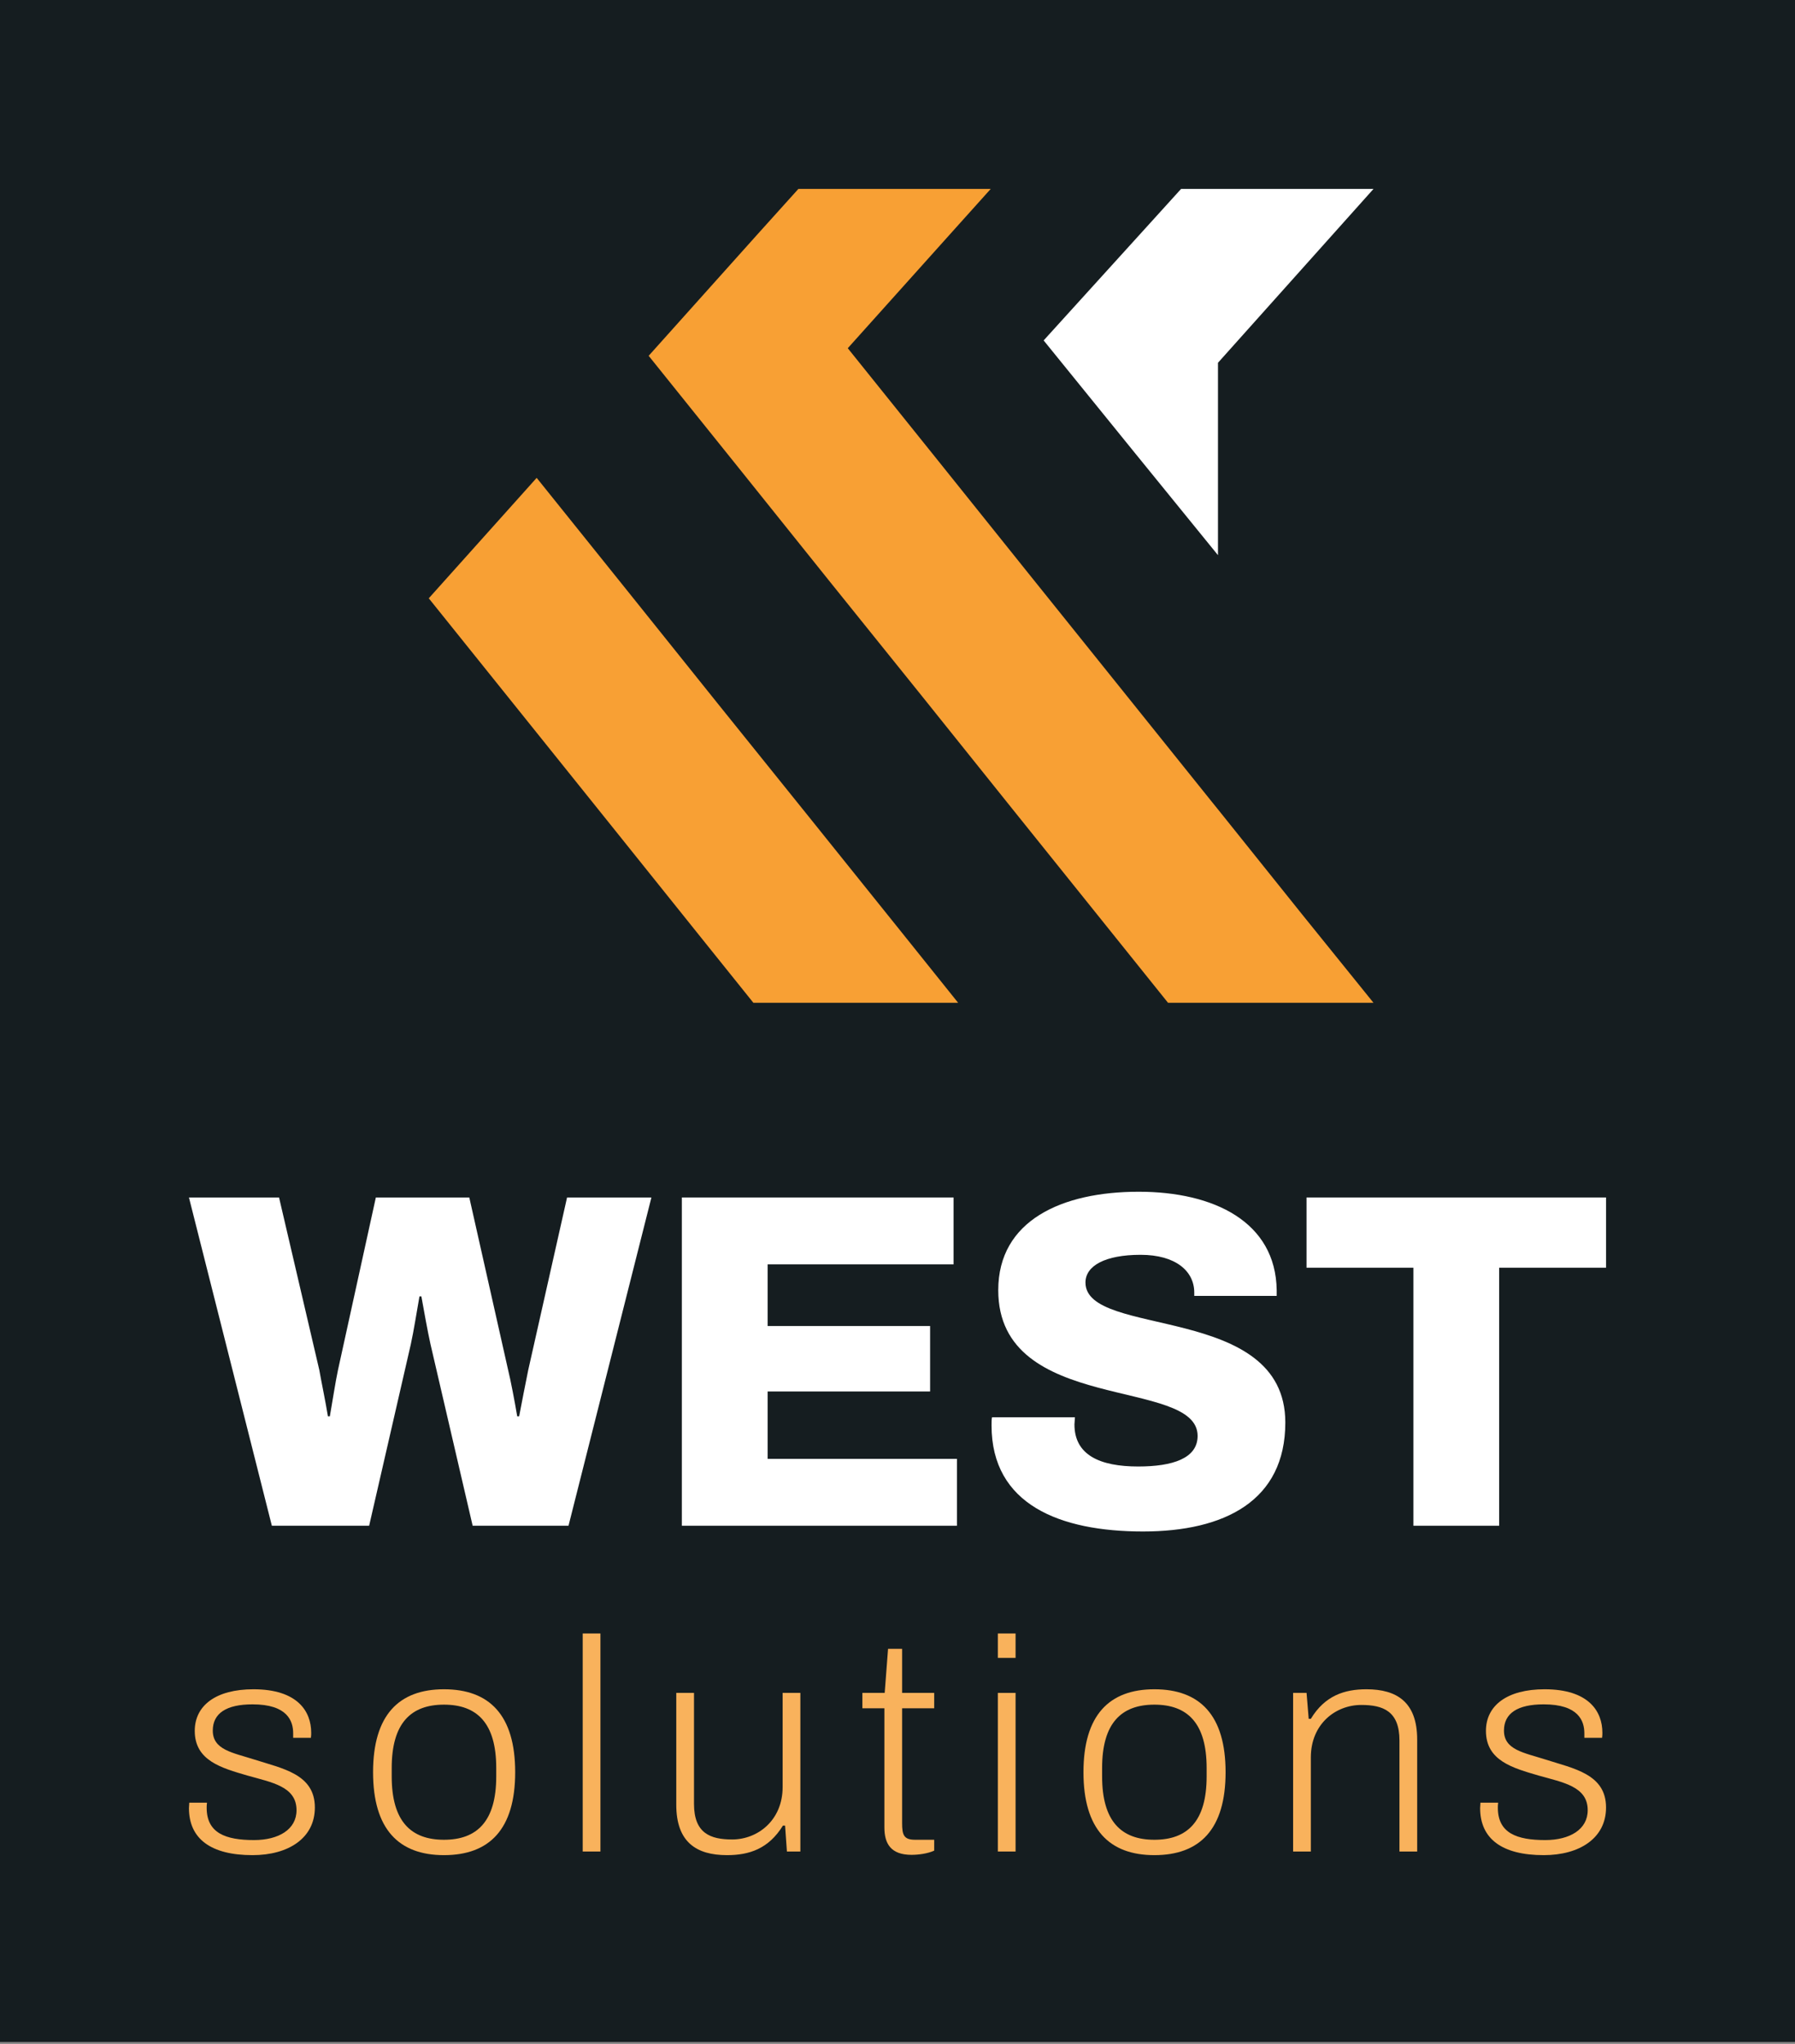 <svg xmlns="http://www.w3.org/2000/svg" width="800" height="911" viewBox="0 0 800 911" fill="none">
<rect x="0" y="0" width="800" height="911" fill="#808080" stroke="none"/>
<rect width="800" height="910.121" fill="#151D20"/>
<path d="M629.927 680.049V565.038H582.297V533.73H715.789V565.038H668.159V680.049H629.927Z" fill="white"/>
<path d="M509.406 682.605C472.456 682.605 441.913 670.678 441.913 635.323C441.913 634.045 441.913 632.554 442.126 631.702H479.077C479.077 632.554 478.863 634.045 478.863 634.897C478.863 648.527 490.183 653.639 507.27 653.639C522.649 653.639 533.755 650.018 533.755 640.008C533.755 613.598 444.903 630.637 444.903 575.049C444.903 543.953 473.31 531.174 507.484 531.174C541.017 531.174 568.57 544.592 568.997 575.049V577.604H532.26V576.114C532.26 566.529 523.93 559.288 508.338 559.288C492.533 559.288 483.776 564.187 483.776 571.641C483.776 596.56 572.842 580.586 572.842 634.045C572.842 668.974 545.716 682.605 509.406 682.605Z" fill="white"/>
<path d="M303.89 680.049V533.73H424.994V563.547H342.122V591.022H414.529V620.201H342.122V650.231H426.49V680.049H303.89Z" fill="white"/>
<path d="M121.161 680.049L84.21 533.73H124.365L142.306 610.616C142.947 614.45 145.083 624.673 146.151 631.276H147.005C148.073 625.312 149.568 615.515 150.636 610.616L167.51 533.73H209.159L226.46 610.616C227.528 614.876 229.45 624.886 230.518 631.276H231.372C232.44 625.525 234.363 615.941 235.431 610.616L252.731 533.73H290.323L253.372 680.049H210.654L191.859 599.115C190.577 593.365 188.868 583.781 187.8 577.817H186.946C185.878 583.781 184.383 593.365 183.102 599.115L164.519 680.049H121.161Z" fill="white"/>
<path d="M688.002 826.866C669.477 826.866 659.669 819.607 659.669 805.896C659.669 805.224 659.806 804.283 659.806 803.476H667.706C667.57 804.552 667.57 805.089 667.57 805.761C667.57 817.053 676.015 820.144 688.683 820.144C699.58 820.144 707.616 815.44 707.616 806.837C707.616 796.217 696.583 794.47 685.686 791.378C674.244 788.018 662.257 784.792 662.257 771.484C662.257 760.192 671.656 752.934 688.41 752.934C708.025 752.934 714.154 762.746 714.154 772.29C714.154 772.962 714.154 773.635 714.018 774.575H706.118V772.559C706.118 767.048 703.53 759.655 688.002 759.655C676.287 759.655 670.294 763.687 670.294 771.349C670.294 779.952 679.148 781.162 688.819 784.254C701.35 788.287 715.789 790.706 715.789 805.627C715.789 819.338 703.938 826.866 688.002 826.866Z" fill="#F9B25C"/>
<path d="M576.316 825.252V754.547H582.309L583.263 766.107H584.216C590.482 755.756 599.2 752.934 609.007 752.934C622.628 752.934 631.618 758.714 631.618 775.382V825.252H623.718V775.785C623.718 762.612 616.362 759.924 606.691 759.924C595.249 759.924 584.216 768.392 584.216 783.313V825.252H576.316Z" fill="#F9B25C"/>
<path d="M514.484 826.866C494.324 826.866 482.882 815.305 482.882 789.9C482.882 764.494 494.324 752.934 514.484 752.934C534.779 752.934 546.221 764.494 546.221 789.9C546.221 815.305 534.779 826.866 514.484 826.866ZM514.484 820.01C529.195 820.01 537.776 811.81 537.776 791.781V788.018C537.776 767.989 529.195 759.789 514.484 759.789C499.773 759.789 491.191 767.989 491.191 788.018V791.781C491.191 811.81 499.773 820.01 514.484 820.01Z" fill="#F9B25C"/>
<path d="M444.721 738.954V728.065H452.622V738.954H444.721ZM444.721 825.252V754.547H452.622V825.252H444.721Z" fill="#F9B25C"/>
<path d="M406.28 826.73C397.017 826.73 394.157 821.757 394.157 814.498V761.401H384.35V754.546H394.293L395.791 734.92H402.057V754.546H416.359V761.401H402.057V812.616C402.057 817.724 402.738 820.009 407.778 820.009H416.359V824.849C413.499 826.193 409.276 826.73 406.28 826.73Z" fill="#F9B25C"/>
<path d="M324.016 826.866C310.394 826.866 301.404 821.086 301.404 804.417V754.547H309.305V804.014C309.305 817.187 316.66 819.876 326.331 819.876C337.637 819.876 348.806 811.407 348.806 796.486V754.547H356.706V825.253H350.713L349.896 813.692H348.942C342.54 824.043 333.959 826.866 324.016 826.866Z" fill="#F9B25C"/>
<path d="M259.704 825.252V728.065H267.604V825.252H259.704Z" fill="#F9B25C"/>
<path d="M197.871 826.866C177.712 826.866 166.27 815.305 166.27 789.9C166.27 764.494 177.712 752.934 197.871 752.934C218.167 752.934 229.609 764.494 229.609 789.9C229.609 815.305 218.167 826.866 197.871 826.866ZM197.871 820.01C212.582 820.01 221.164 811.81 221.164 791.781V788.018C221.164 767.989 212.582 759.789 197.871 759.789C183.16 759.789 174.579 767.989 174.579 788.018V791.781C174.579 811.81 183.16 820.01 197.871 820.01Z" fill="#F9B25C"/>
<path d="M112.543 826.866C94.018 826.866 84.21 819.607 84.21 805.896C84.21 805.224 84.347 804.283 84.347 803.476H92.247C92.111 804.552 92.111 805.089 92.111 805.761C92.111 817.053 100.556 820.144 113.224 820.144C124.121 820.144 132.157 815.44 132.157 806.837C132.157 796.217 121.124 794.47 110.227 791.378C98.785 788.018 86.799 784.792 86.799 771.484C86.799 760.192 96.197 752.934 112.951 752.934C132.566 752.934 138.695 762.746 138.695 772.29C138.695 772.962 138.695 773.635 138.559 774.575H130.659V772.559C130.659 767.048 128.071 759.655 112.543 759.655C100.828 759.655 94.835 763.687 94.835 771.349C94.835 779.952 103.689 781.162 113.36 784.254C125.891 788.287 140.33 790.706 140.33 805.627C140.33 819.338 128.479 826.866 112.543 826.866Z" fill="#F9B25C"/>
<g clip-path="url(#clip0_343_3691)">
<path d="M612.144 84.21L542.831 161.694V247.449L506.056 202.208L465.138 151.734L513.834 98.053L526.38 84.21H612.144Z" fill="white"/>
<path d="M612.146 446.963H520.572L491.606 410.874L451.088 360.417L410.653 309.959L370.051 259.502L329.616 209.044L289.097 158.587L337.318 104.748L355.819 84.21H441.544L426.056 101.452L377.836 155.206L418.355 205.663L458.873 256.205L499.392 306.663L539.826 357.036L543.51 361.6L580.345 407.578L612.146 446.963Z" fill="#F8A034"/>
<path d="M427.028 446.963H335.776L312.233 417.631L271.825 367.229L231.501 316.995L191.845 267.604L191.093 266.676L191.845 265.834L239.182 212.987L279.59 263.305L319.914 313.623L360.405 363.942L400.813 414.26L427.028 446.963Z" fill="#F8A034"/>
</g>
<defs>
<clipPath id="clip0_343_3691">
<rect width="421.053" height="362.753" fill="white" transform="translate(191.093 84.21)"/>
</clipPath>
</defs>
</svg>
